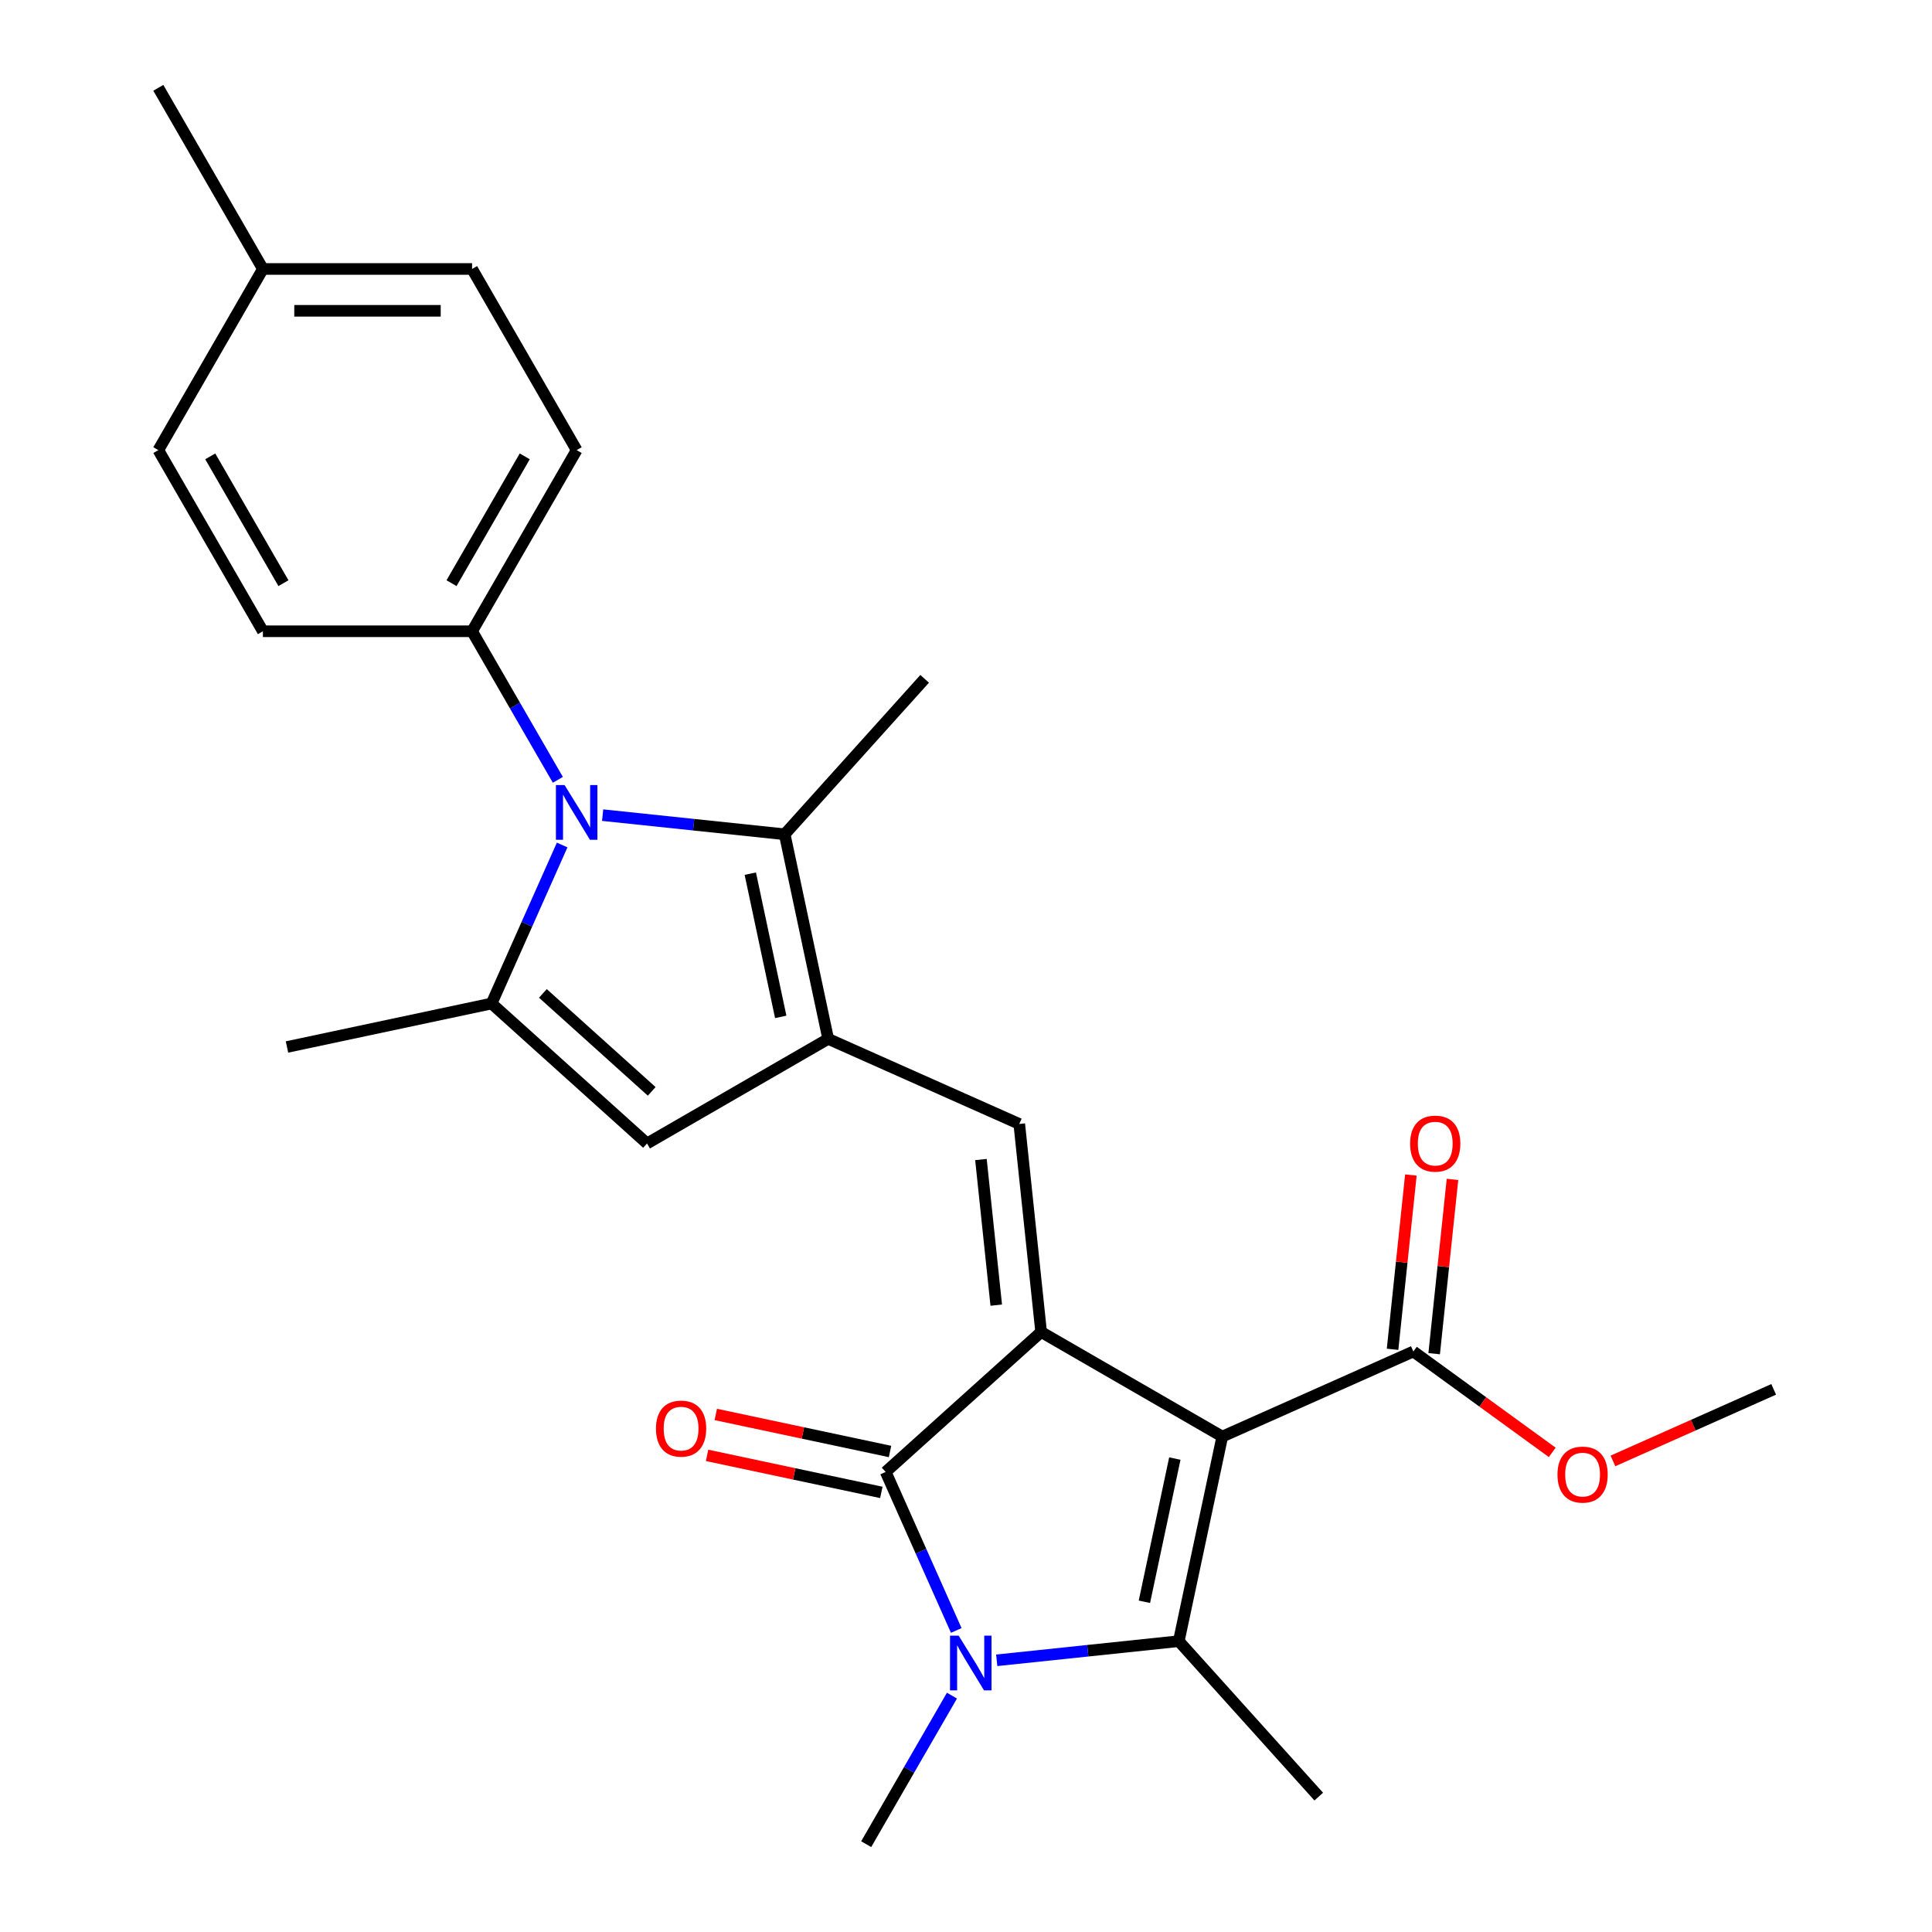 <?xml version='1.0' encoding='iso-8859-1'?>
<svg version='1.1' baseProfile='full'
              xmlns='http://www.w3.org/2000/svg'
                      xmlns:rdkit='http://www.rdkit.org/xml'
                      xmlns:xlink='http://www.w3.org/1999/xlink'
                  xml:space='preserve'
width='1000px' height='1000px' viewBox='0 0 1000 1000'>
<!-- END OF HEADER -->
<rect style='opacity:1.0;fill:#FFFFFF;stroke:none' width='1000' height='1000' x='0' y='0'> </rect>
<path class='bond-0' d='M 632.65,743.565 L 538.888,689.432' style='fill:none;fill-rule:evenodd;stroke:#000000;stroke-width:6px;stroke-linecap:butt;stroke-linejoin:miter;stroke-opacity:1' />
<path class='bond-1' d='M 632.65,743.565 L 610.14,849.466' style='fill:none;fill-rule:evenodd;stroke:#000000;stroke-width:6px;stroke-linecap:butt;stroke-linejoin:miter;stroke-opacity:1' />
<path class='bond-1' d='M 608.094,754.948 L 592.337,829.079' style='fill:none;fill-rule:evenodd;stroke:#000000;stroke-width:6px;stroke-linecap:butt;stroke-linejoin:miter;stroke-opacity:1' />
<path class='bond-10' d='M 632.65,743.565 L 731.557,699.529' style='fill:none;fill-rule:evenodd;stroke:#000000;stroke-width:6px;stroke-linecap:butt;stroke-linejoin:miter;stroke-opacity:1' />
<path class='bond-3' d='M 538.888,689.432 L 458.43,761.876' style='fill:none;fill-rule:evenodd;stroke:#000000;stroke-width:6px;stroke-linecap:butt;stroke-linejoin:miter;stroke-opacity:1' />
<path class='bond-6' d='M 538.888,689.432 L 527.571,581.757' style='fill:none;fill-rule:evenodd;stroke:#000000;stroke-width:6px;stroke-linecap:butt;stroke-linejoin:miter;stroke-opacity:1' />
<path class='bond-6' d='M 515.656,675.544 L 507.734,600.172' style='fill:none;fill-rule:evenodd;stroke:#000000;stroke-width:6px;stroke-linecap:butt;stroke-linejoin:miter;stroke-opacity:1' />
<path class='bond-2' d='M 610.14,849.466 L 563.027,854.418' style='fill:none;fill-rule:evenodd;stroke:#000000;stroke-width:6px;stroke-linecap:butt;stroke-linejoin:miter;stroke-opacity:1' />
<path class='bond-2' d='M 563.027,854.418 L 515.913,859.37' style='fill:none;fill-rule:evenodd;stroke:#0000FF;stroke-width:6px;stroke-linecap:butt;stroke-linejoin:miter;stroke-opacity:1' />
<path class='bond-17' d='M 610.14,849.466 L 682.585,929.925' style='fill:none;fill-rule:evenodd;stroke:#000000;stroke-width:6px;stroke-linecap:butt;stroke-linejoin:miter;stroke-opacity:1' />
<path class='bond-16' d='M 492.728,877.65 L 470.53,916.098' style='fill:none;fill-rule:evenodd;stroke:#0000FF;stroke-width:6px;stroke-linecap:butt;stroke-linejoin:miter;stroke-opacity:1' />
<path class='bond-16' d='M 470.53,916.098 L 448.333,954.545' style='fill:none;fill-rule:evenodd;stroke:#000000;stroke-width:6px;stroke-linecap:butt;stroke-linejoin:miter;stroke-opacity:1' />
<path class='bond-26' d='M 494.957,843.917 L 476.693,802.897' style='fill:none;fill-rule:evenodd;stroke:#0000FF;stroke-width:6px;stroke-linecap:butt;stroke-linejoin:miter;stroke-opacity:1' />
<path class='bond-26' d='M 476.693,802.897 L 458.43,761.876' style='fill:none;fill-rule:evenodd;stroke:#000000;stroke-width:6px;stroke-linecap:butt;stroke-linejoin:miter;stroke-opacity:1' />
<path class='bond-12' d='M 460.681,751.286 L 415.584,741.701' style='fill:none;fill-rule:evenodd;stroke:#000000;stroke-width:6px;stroke-linecap:butt;stroke-linejoin:miter;stroke-opacity:1' />
<path class='bond-12' d='M 415.584,741.701 L 370.486,732.115' style='fill:none;fill-rule:evenodd;stroke:#FF0000;stroke-width:6px;stroke-linecap:butt;stroke-linejoin:miter;stroke-opacity:1' />
<path class='bond-12' d='M 456.179,772.467 L 411.082,762.881' style='fill:none;fill-rule:evenodd;stroke:#000000;stroke-width:6px;stroke-linecap:butt;stroke-linejoin:miter;stroke-opacity:1' />
<path class='bond-12' d='M 411.082,762.881 L 365.984,753.295' style='fill:none;fill-rule:evenodd;stroke:#FF0000;stroke-width:6px;stroke-linecap:butt;stroke-linejoin:miter;stroke-opacity:1' />
<path class='bond-4' d='M 428.664,537.721 L 527.571,581.757' style='fill:none;fill-rule:evenodd;stroke:#000000;stroke-width:6px;stroke-linecap:butt;stroke-linejoin:miter;stroke-opacity:1' />
<path class='bond-8' d='M 428.664,537.721 L 406.154,431.82' style='fill:none;fill-rule:evenodd;stroke:#000000;stroke-width:6px;stroke-linecap:butt;stroke-linejoin:miter;stroke-opacity:1' />
<path class='bond-8' d='M 404.107,526.338 L 388.35,452.207' style='fill:none;fill-rule:evenodd;stroke:#000000;stroke-width:6px;stroke-linecap:butt;stroke-linejoin:miter;stroke-opacity:1' />
<path class='bond-9' d='M 428.664,537.721 L 334.902,591.855' style='fill:none;fill-rule:evenodd;stroke:#000000;stroke-width:6px;stroke-linecap:butt;stroke-linejoin:miter;stroke-opacity:1' />
<path class='bond-5' d='M 311.927,421.916 L 359.041,426.868' style='fill:none;fill-rule:evenodd;stroke:#0000FF;stroke-width:6px;stroke-linecap:butt;stroke-linejoin:miter;stroke-opacity:1' />
<path class='bond-5' d='M 359.041,426.868 L 406.154,431.82' style='fill:none;fill-rule:evenodd;stroke:#000000;stroke-width:6px;stroke-linecap:butt;stroke-linejoin:miter;stroke-opacity:1' />
<path class='bond-11' d='M 288.742,403.636 L 266.544,365.189' style='fill:none;fill-rule:evenodd;stroke:#0000FF;stroke-width:6px;stroke-linecap:butt;stroke-linejoin:miter;stroke-opacity:1' />
<path class='bond-11' d='M 266.544,365.189 L 244.347,326.741' style='fill:none;fill-rule:evenodd;stroke:#000000;stroke-width:6px;stroke-linecap:butt;stroke-linejoin:miter;stroke-opacity:1' />
<path class='bond-27' d='M 290.971,437.37 L 272.707,478.39' style='fill:none;fill-rule:evenodd;stroke:#0000FF;stroke-width:6px;stroke-linecap:butt;stroke-linejoin:miter;stroke-opacity:1' />
<path class='bond-27' d='M 272.707,478.39 L 254.444,519.41' style='fill:none;fill-rule:evenodd;stroke:#000000;stroke-width:6px;stroke-linecap:butt;stroke-linejoin:miter;stroke-opacity:1' />
<path class='bond-7' d='M 254.444,519.41 L 334.902,591.855' style='fill:none;fill-rule:evenodd;stroke:#000000;stroke-width:6px;stroke-linecap:butt;stroke-linejoin:miter;stroke-opacity:1' />
<path class='bond-7' d='M 281.002,514.185 L 337.322,564.896' style='fill:none;fill-rule:evenodd;stroke:#000000;stroke-width:6px;stroke-linecap:butt;stroke-linejoin:miter;stroke-opacity:1' />
<path class='bond-19' d='M 254.444,519.41 L 148.543,541.92' style='fill:none;fill-rule:evenodd;stroke:#000000;stroke-width:6px;stroke-linecap:butt;stroke-linejoin:miter;stroke-opacity:1' />
<path class='bond-20' d='M 406.154,431.82 L 478.599,351.362' style='fill:none;fill-rule:evenodd;stroke:#000000;stroke-width:6px;stroke-linecap:butt;stroke-linejoin:miter;stroke-opacity:1' />
<path class='bond-13' d='M 742.325,700.661 L 747.065,655.557' style='fill:none;fill-rule:evenodd;stroke:#000000;stroke-width:6px;stroke-linecap:butt;stroke-linejoin:miter;stroke-opacity:1' />
<path class='bond-13' d='M 747.065,655.557 L 751.806,610.453' style='fill:none;fill-rule:evenodd;stroke:#FF0000;stroke-width:6px;stroke-linecap:butt;stroke-linejoin:miter;stroke-opacity:1' />
<path class='bond-13' d='M 720.79,698.397 L 725.53,653.293' style='fill:none;fill-rule:evenodd;stroke:#000000;stroke-width:6px;stroke-linecap:butt;stroke-linejoin:miter;stroke-opacity:1' />
<path class='bond-13' d='M 725.53,653.293 L 730.271,608.19' style='fill:none;fill-rule:evenodd;stroke:#FF0000;stroke-width:6px;stroke-linecap:butt;stroke-linejoin:miter;stroke-opacity:1' />
<path class='bond-18' d='M 731.557,699.529 L 767.499,725.642' style='fill:none;fill-rule:evenodd;stroke:#000000;stroke-width:6px;stroke-linecap:butt;stroke-linejoin:miter;stroke-opacity:1' />
<path class='bond-18' d='M 767.499,725.642 L 803.441,751.755' style='fill:none;fill-rule:evenodd;stroke:#FF0000;stroke-width:6px;stroke-linecap:butt;stroke-linejoin:miter;stroke-opacity:1' />
<path class='bond-14' d='M 244.347,326.741 L 298.48,232.979' style='fill:none;fill-rule:evenodd;stroke:#000000;stroke-width:6px;stroke-linecap:butt;stroke-linejoin:miter;stroke-opacity:1' />
<path class='bond-14' d='M 233.714,301.85 L 271.608,236.216' style='fill:none;fill-rule:evenodd;stroke:#000000;stroke-width:6px;stroke-linecap:butt;stroke-linejoin:miter;stroke-opacity:1' />
<path class='bond-15' d='M 244.347,326.741 L 136.079,326.741' style='fill:none;fill-rule:evenodd;stroke:#000000;stroke-width:6px;stroke-linecap:butt;stroke-linejoin:miter;stroke-opacity:1' />
<path class='bond-22' d='M 298.48,232.979 L 244.347,139.217' style='fill:none;fill-rule:evenodd;stroke:#000000;stroke-width:6px;stroke-linecap:butt;stroke-linejoin:miter;stroke-opacity:1' />
<path class='bond-21' d='M 136.079,326.741 L 81.946,232.979' style='fill:none;fill-rule:evenodd;stroke:#000000;stroke-width:6px;stroke-linecap:butt;stroke-linejoin:miter;stroke-opacity:1' />
<path class='bond-21' d='M 146.712,301.85 L 108.818,236.216' style='fill:none;fill-rule:evenodd;stroke:#000000;stroke-width:6px;stroke-linecap:butt;stroke-linejoin:miter;stroke-opacity:1' />
<path class='bond-25' d='M 834.854,756.174 L 876.454,737.652' style='fill:none;fill-rule:evenodd;stroke:#FF0000;stroke-width:6px;stroke-linecap:butt;stroke-linejoin:miter;stroke-opacity:1' />
<path class='bond-25' d='M 876.454,737.652 L 918.054,719.13' style='fill:none;fill-rule:evenodd;stroke:#000000;stroke-width:6px;stroke-linecap:butt;stroke-linejoin:miter;stroke-opacity:1' />
<path class='bond-23' d='M 81.946,232.979 L 136.079,139.217' style='fill:none;fill-rule:evenodd;stroke:#000000;stroke-width:6px;stroke-linecap:butt;stroke-linejoin:miter;stroke-opacity:1' />
<path class='bond-28' d='M 244.347,139.217 L 136.079,139.217' style='fill:none;fill-rule:evenodd;stroke:#000000;stroke-width:6px;stroke-linecap:butt;stroke-linejoin:miter;stroke-opacity:1' />
<path class='bond-28' d='M 228.106,160.87 L 152.319,160.87' style='fill:none;fill-rule:evenodd;stroke:#000000;stroke-width:6px;stroke-linecap:butt;stroke-linejoin:miter;stroke-opacity:1' />
<path class='bond-24' d='M 136.079,139.217 L 81.946,45.455' style='fill:none;fill-rule:evenodd;stroke:#000000;stroke-width:6px;stroke-linecap:butt;stroke-linejoin:miter;stroke-opacity:1' />
<path  class='atom-3' d='M 496.206 846.623
L 505.486 861.623
Q 506.406 863.103, 507.886 865.783
Q 509.366 868.463, 509.446 868.623
L 509.446 846.623
L 513.206 846.623
L 513.206 874.943
L 509.326 874.943
L 499.366 858.543
Q 498.206 856.623, 496.966 854.423
Q 495.766 852.223, 495.406 851.543
L 495.406 874.943
L 491.726 874.943
L 491.726 846.623
L 496.206 846.623
' fill='#0000FF'/>
<path  class='atom-6' d='M 292.22 406.343
L 301.5 421.343
Q 302.42 422.823, 303.9 425.503
Q 305.38 428.183, 305.46 428.343
L 305.46 406.343
L 309.22 406.343
L 309.22 434.663
L 305.34 434.663
L 295.38 418.263
Q 294.22 416.343, 292.98 414.143
Q 291.78 411.943, 291.42 411.263
L 291.42 434.663
L 287.74 434.663
L 287.74 406.343
L 292.22 406.343
' fill='#0000FF'/>
<path  class='atom-13' d='M 339.529 739.446
Q 339.529 732.646, 342.889 728.846
Q 346.249 725.046, 352.529 725.046
Q 358.809 725.046, 362.169 728.846
Q 365.529 732.646, 365.529 739.446
Q 365.529 746.326, 362.129 750.246
Q 358.729 754.126, 352.529 754.126
Q 346.289 754.126, 342.889 750.246
Q 339.529 746.366, 339.529 739.446
M 352.529 750.926
Q 356.849 750.926, 359.169 748.046
Q 361.529 745.126, 361.529 739.446
Q 361.529 733.886, 359.169 731.086
Q 356.849 728.246, 352.529 728.246
Q 348.209 728.246, 345.849 731.046
Q 343.529 733.846, 343.529 739.446
Q 343.529 745.166, 345.849 748.046
Q 348.209 750.926, 352.529 750.926
' fill='#FF0000'/>
<path  class='atom-14' d='M 729.874 591.935
Q 729.874 585.135, 733.234 581.335
Q 736.594 577.535, 742.874 577.535
Q 749.154 577.535, 752.514 581.335
Q 755.874 585.135, 755.874 591.935
Q 755.874 598.815, 752.474 602.735
Q 749.074 606.615, 742.874 606.615
Q 736.634 606.615, 733.234 602.735
Q 729.874 598.855, 729.874 591.935
M 742.874 603.415
Q 747.194 603.415, 749.514 600.535
Q 751.874 597.615, 751.874 591.935
Q 751.874 586.375, 749.514 583.575
Q 747.194 580.735, 742.874 580.735
Q 738.554 580.735, 736.194 583.535
Q 733.874 586.335, 733.874 591.935
Q 733.874 597.655, 736.194 600.535
Q 738.554 603.415, 742.874 603.415
' fill='#FF0000'/>
<path  class='atom-19' d='M 806.147 763.247
Q 806.147 756.447, 809.507 752.647
Q 812.867 748.847, 819.147 748.847
Q 825.427 748.847, 828.787 752.647
Q 832.147 756.447, 832.147 763.247
Q 832.147 770.127, 828.747 774.047
Q 825.347 777.927, 819.147 777.927
Q 812.907 777.927, 809.507 774.047
Q 806.147 770.167, 806.147 763.247
M 819.147 774.727
Q 823.467 774.727, 825.787 771.847
Q 828.147 768.927, 828.147 763.247
Q 828.147 757.687, 825.787 754.887
Q 823.467 752.047, 819.147 752.047
Q 814.827 752.047, 812.467 754.847
Q 810.147 757.647, 810.147 763.247
Q 810.147 768.967, 812.467 771.847
Q 814.827 774.727, 819.147 774.727
' fill='#FF0000'/>
</svg>
